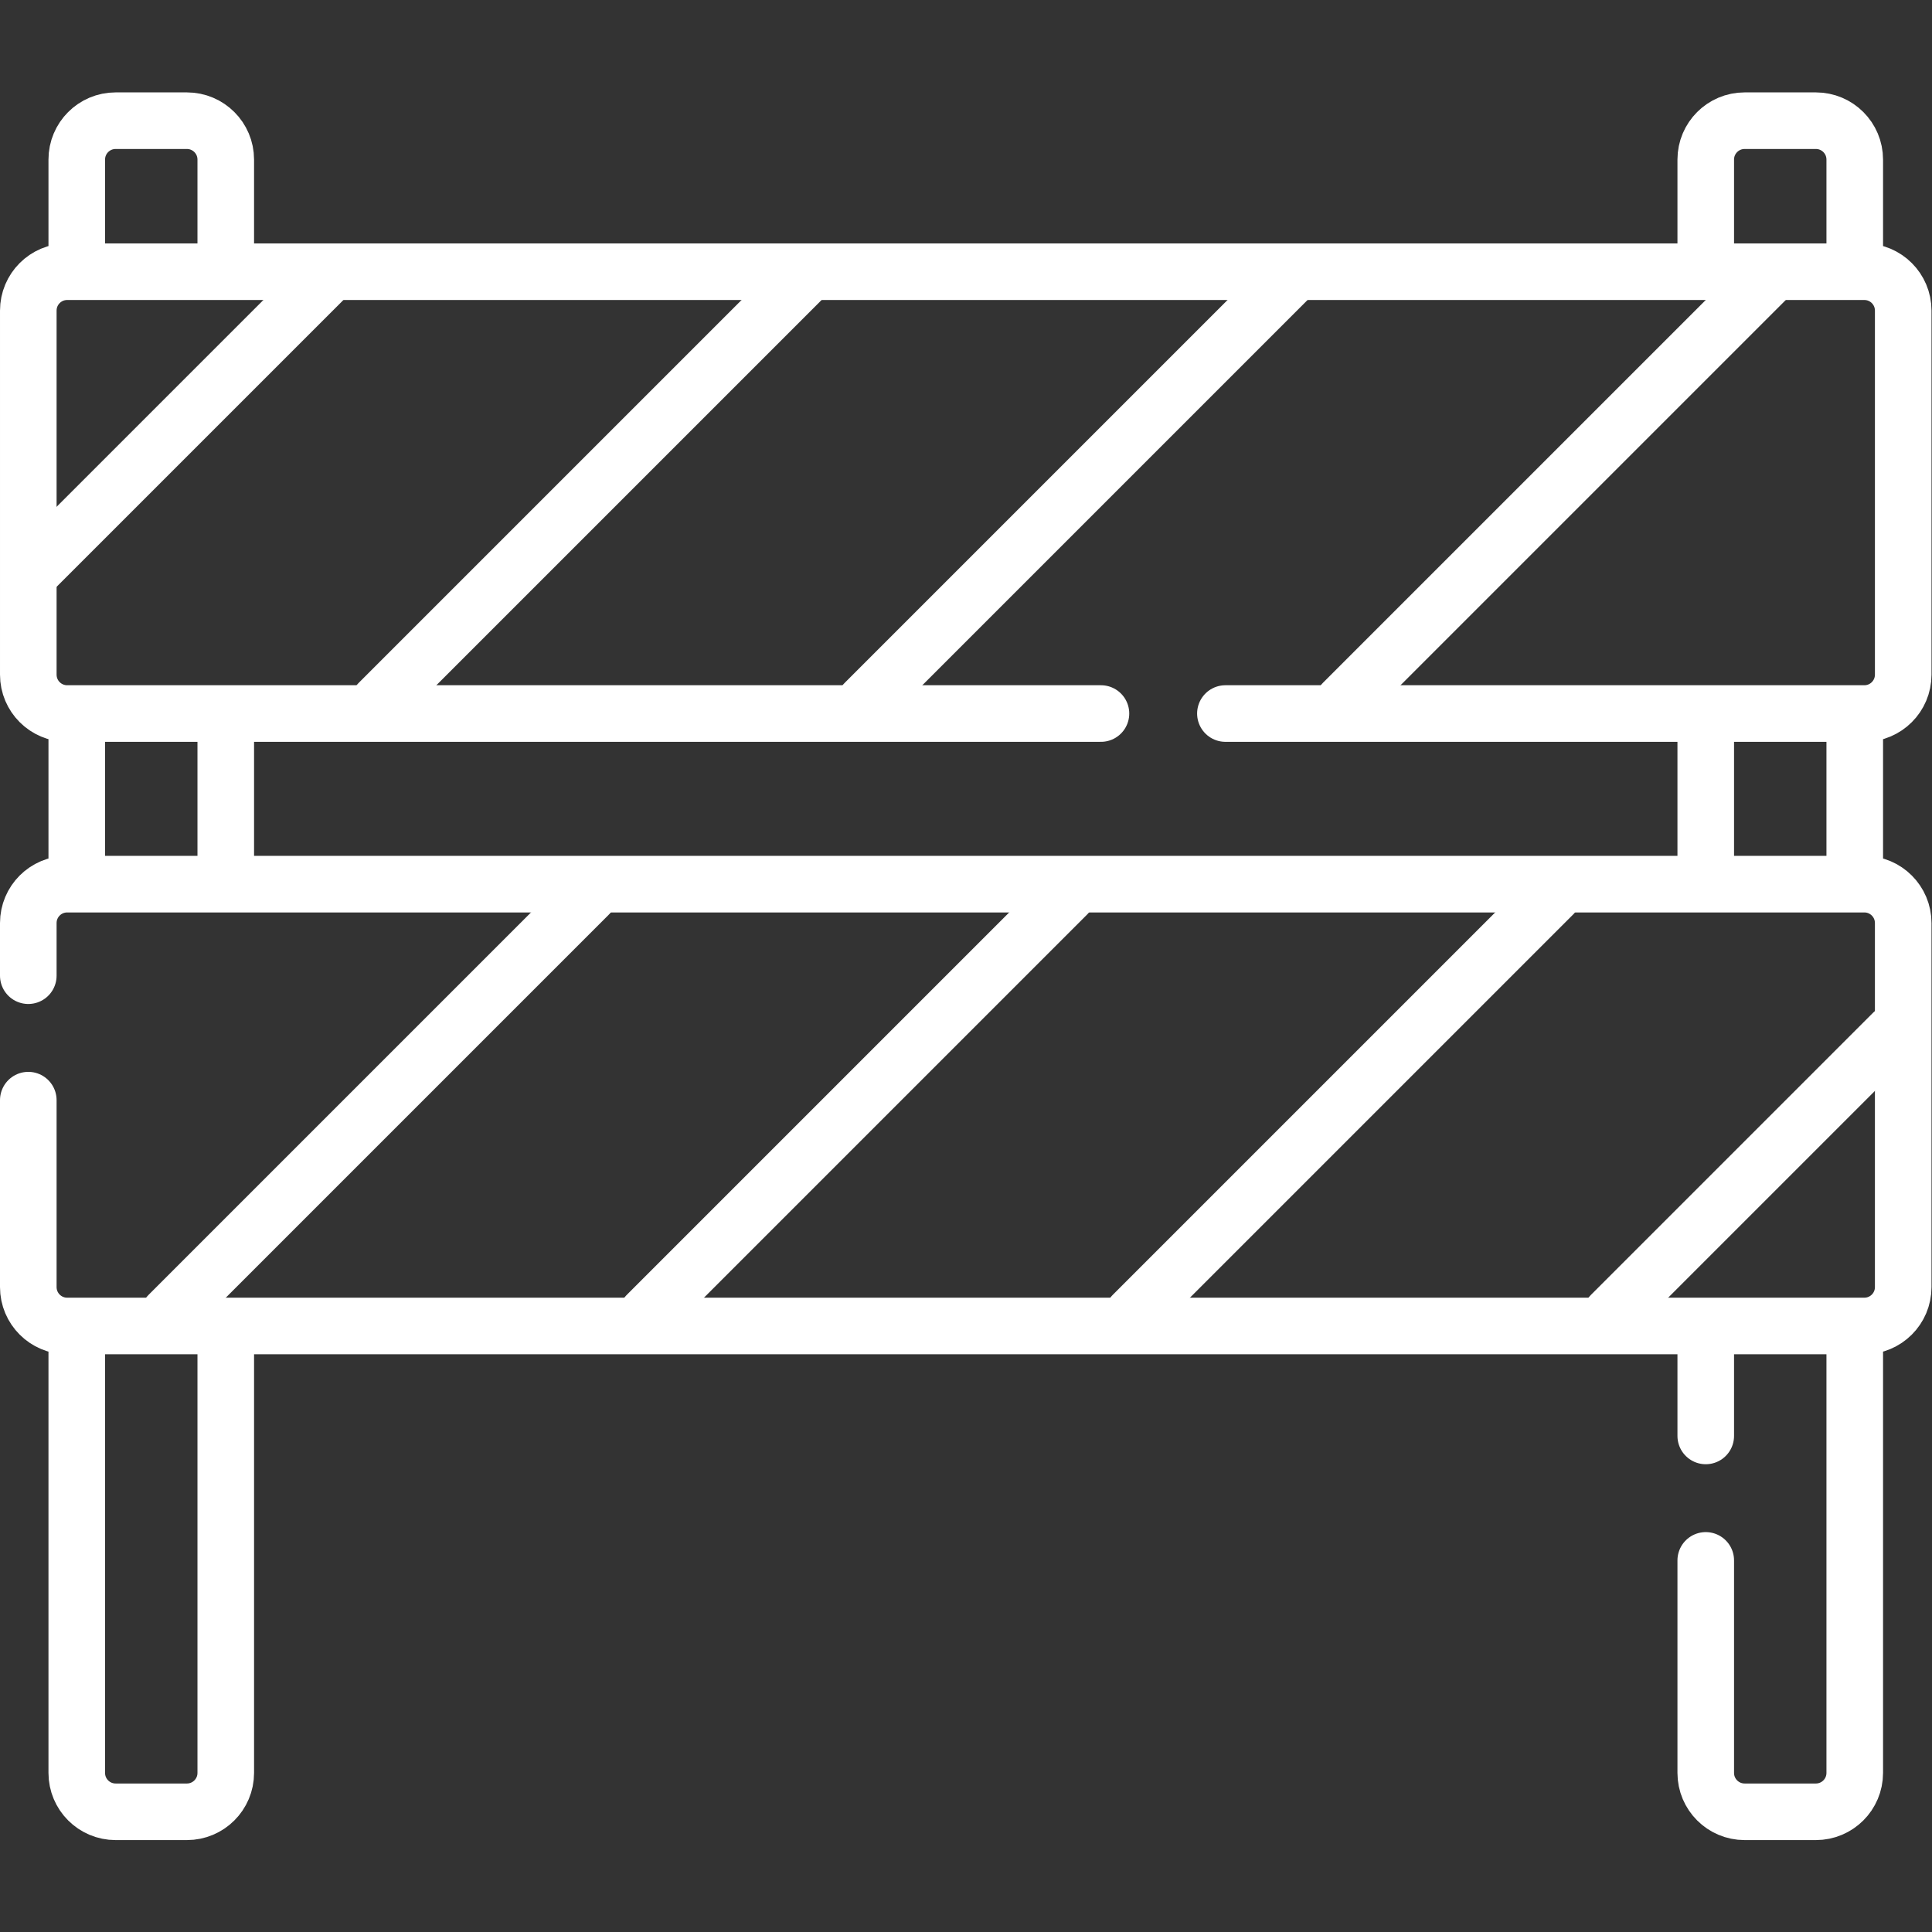 <?xml version="1.0" encoding="UTF-8" standalone="no"?>
<!-- Created with Inkscape (http://www.inkscape.org/) -->

<svg
   version="1.1"
   id="svg807"
   xml:space="preserve"
   width="682.667"
   height="682.667"
   viewBox="0 0 682.667 682.667"
   xmlns="http://www.w3.org/2000/svg"
   xmlns:svg="http://www.w3.org/2000/svg"><rect x="0" y="0" width="682.667" height="682.667" fill="#333333" stroke="none"/><defs
     id="defs811"><clipPath
       clipPathUnits="userSpaceOnUse"
       id="clipPath821"><path
         d="M 0,512 H 512 V 0 H 0 Z"
         id="path819" /></clipPath></defs><g
     id="g813"
     transform="matrix(1.333,0,0,-1.333,0,682.667)"><g
       id="g815"><g
         id="g817"
         clip-path="url(#clipPath821)"><g
           id="g823"
           transform="translate(20.349,280.286)"><path
             d="M 0,0 V 39.857"
             style="fill:none;stroke:#fff;stroke-width:15;stroke-linecap:round;stroke-linejoin:round;stroke-miterlimit:10;stroke-dasharray:none;stroke-opacity:1"
             id="path825" /></g><g
           id="g827"
           transform="translate(59.845,157.714)"><path
             d="m 0,0 v -115.545 c 0,-5.692 -4.614,-10.306 -10.306,-10.306 H -29.19 c -5.692,0 -10.306,4.614 -10.306,10.306 V 0"
             style="fill:none;stroke:#fff;stroke-width:15;stroke-linecap:round;stroke-linejoin:round;stroke-miterlimit:10;stroke-dasharray:none;stroke-opacity:1"
             id="path829" /></g><g
           id="g831"
           transform="translate(59.845,320.143)"><path
             d="M 0,0 V -39.857"
             style="fill:none;stroke:#fff;stroke-width:15;stroke-linecap:round;stroke-linejoin:round;stroke-miterlimit:10;stroke-dasharray:none;stroke-opacity:1"
             id="path833" /></g><g
           id="g835"
           transform="translate(20.349,444)"><path
             d="m 0,0 v 25.831 c 0,5.691 4.614,10.306 10.306,10.306 H 29.19 c 5.691,0 10.306,-4.615 10.306,-10.306 L 39.496,0"
             style="fill:none;stroke:#fff;stroke-width:15;stroke-linecap:round;stroke-linejoin:round;stroke-miterlimit:10;stroke-dasharray:none;stroke-opacity:1"
             id="path837" /></g><g
           id="g839"
           transform="translate(452.155,157.714)"><path
             d="M 0,0 V -26.219"
             style="fill:none;stroke:#fff;stroke-width:15;stroke-linecap:round;stroke-linejoin:round;stroke-miterlimit:10;stroke-dasharray:none;stroke-opacity:1"
             id="path841" /></g><g
           id="g843"
           transform="translate(452.155,320.143)"><path
             d="M 0,0 V -39.857"
             style="fill:none;stroke:#fff;stroke-width:15;stroke-linecap:round;stroke-linejoin:round;stroke-miterlimit:10;stroke-dasharray:none;stroke-opacity:1"
             id="path845" /></g><g
           id="g847"
           transform="translate(491.651,444)"><path
             d="m 0,0 v 25.831 c 0,5.691 -4.614,10.306 -10.306,10.306 H -29.19 c -5.692,0 -10.306,-4.615 -10.306,-10.306 V 0"
             style="fill:none;stroke:#fff;stroke-width:15;stroke-linecap:round;stroke-linejoin:round;stroke-miterlimit:10;stroke-dasharray:none;stroke-opacity:1"
             id="path849" /></g><g
           id="g851"
           transform="translate(491.651,280.286)"><path
             d="M 0,0 V 39.857"
             style="fill:none;stroke:#fff;stroke-width:15;stroke-linecap:round;stroke-linejoin:round;stroke-miterlimit:10;stroke-dasharray:none;stroke-opacity:1"
             id="path853" /></g><g
           id="g855"
           transform="translate(452.155,98.505)"><path
             d="m 0,0 v -56.336 c 0,-5.691 4.614,-10.305 10.306,-10.305 H 29.19 c 5.692,0 10.306,4.614 10.306,10.305 V 59.209"
             style="fill:none;stroke:#fff;stroke-width:15;stroke-linecap:round;stroke-linejoin:round;stroke-miterlimit:10;stroke-dasharray:none;stroke-opacity:1"
             id="path857" /></g><g
           id="g859"
           transform="translate(9.479,361.664)"><path
             d="M 0,0 76.044,76.044"
             style="fill:none;stroke:#fff;stroke-width:15;stroke-linecap:round;stroke-linejoin:round;stroke-miterlimit:10;stroke-dasharray:none;stroke-opacity:1"
             id="path861" /></g><g
           id="g863"
           transform="translate(212.283,437.709)"><path
             d="M 0,0 -111.875,-111.875"
             style="fill:none;stroke:#fff;stroke-width:15;stroke-linecap:round;stroke-linejoin:round;stroke-miterlimit:10;stroke-dasharray:none;stroke-opacity:1"
             id="path865" /></g><g
           id="g867"
           transform="translate(229.228,325.833)"><path
             d="M 0,0 111.875,111.875"
             style="fill:none;stroke:#fff;stroke-width:15;stroke-linecap:round;stroke-linejoin:round;stroke-miterlimit:10;stroke-dasharray:none;stroke-opacity:1"
             id="path869" /></g><g
           id="g871"
           transform="translate(467.863,437.709)"><path
             d="M 0,0 -111.876,-111.875"
             style="fill:none;stroke:#fff;stroke-width:15;stroke-linecap:round;stroke-linejoin:round;stroke-miterlimit:10;stroke-dasharray:none;stroke-opacity:1"
             id="path873" /></g><g
           id="g875"
           transform="translate(324.828,322.987)"><path
             d="m 0,0 h 169.365 c 5.692,0 10.306,4.614 10.306,10.306 v 96.507 c 0,5.692 -4.614,10.306 -10.306,10.306 h -476.386 c -5.692,0 -10.306,-4.614 -10.306,-10.306 V 10.306 C -317.327,4.614 -312.713,0 -307.021,0 H -32.99"
             style="fill:none;stroke:#fff;stroke-width:15;stroke-linecap:round;stroke-linejoin:round;stroke-miterlimit:10;stroke-dasharray:none;stroke-opacity:1"
             id="path877" /></g><g
           id="g879"
           transform="translate(501.79,238.352)"><path
             d="M 0,0 -74.759,-74.759"
             style="fill:none;stroke:#fff;stroke-width:15;stroke-linecap:round;stroke-linejoin:round;stroke-miterlimit:10;stroke-dasharray:none;stroke-opacity:1"
             id="path881" /></g><g
           id="g883"
           transform="translate(300.272,163.594)"><path
             d="M 0,0 111.432,111.431"
             style="fill:none;stroke:#fff;stroke-width:15;stroke-linecap:round;stroke-linejoin:round;stroke-miterlimit:10;stroke-dasharray:none;stroke-opacity:1"
             id="path885" /></g><g
           id="g887"
           transform="translate(282.882,275.025)"><path
             d="M 0,0 -111.43,-111.431"
             style="fill:none;stroke:#fff;stroke-width:15;stroke-linecap:round;stroke-linejoin:round;stroke-miterlimit:10;stroke-dasharray:none;stroke-opacity:1"
             id="path889" /></g><g
           id="g891"
           transform="translate(44.692,163.594)"><path
             d="M 0,0 111.431,111.431"
             style="fill:none;stroke:#fff;stroke-width:15;stroke-linecap:round;stroke-linejoin:round;stroke-miterlimit:10;stroke-dasharray:none;stroke-opacity:1"
             id="path893" /></g><g
           id="g895"
           transform="translate(7.5,220.505)"><path
             d="m 0,0 v -49.559 c 0,-5.691 4.614,-10.305 10.306,-10.305 h 476.386 c 5.692,0 10.306,4.614 10.306,10.305 v 96.508 c 0,5.692 -4.614,10.306 -10.306,10.306 H 10.306 C 4.614,57.255 0,52.641 0,46.949 V 32.991"
             style="fill:none;stroke:#fff;stroke-width:15;stroke-linecap:round;stroke-linejoin:round;stroke-miterlimit:10;stroke-dasharray:none;stroke-opacity:1"
             id="path897" /></g></g></g></g></svg>
